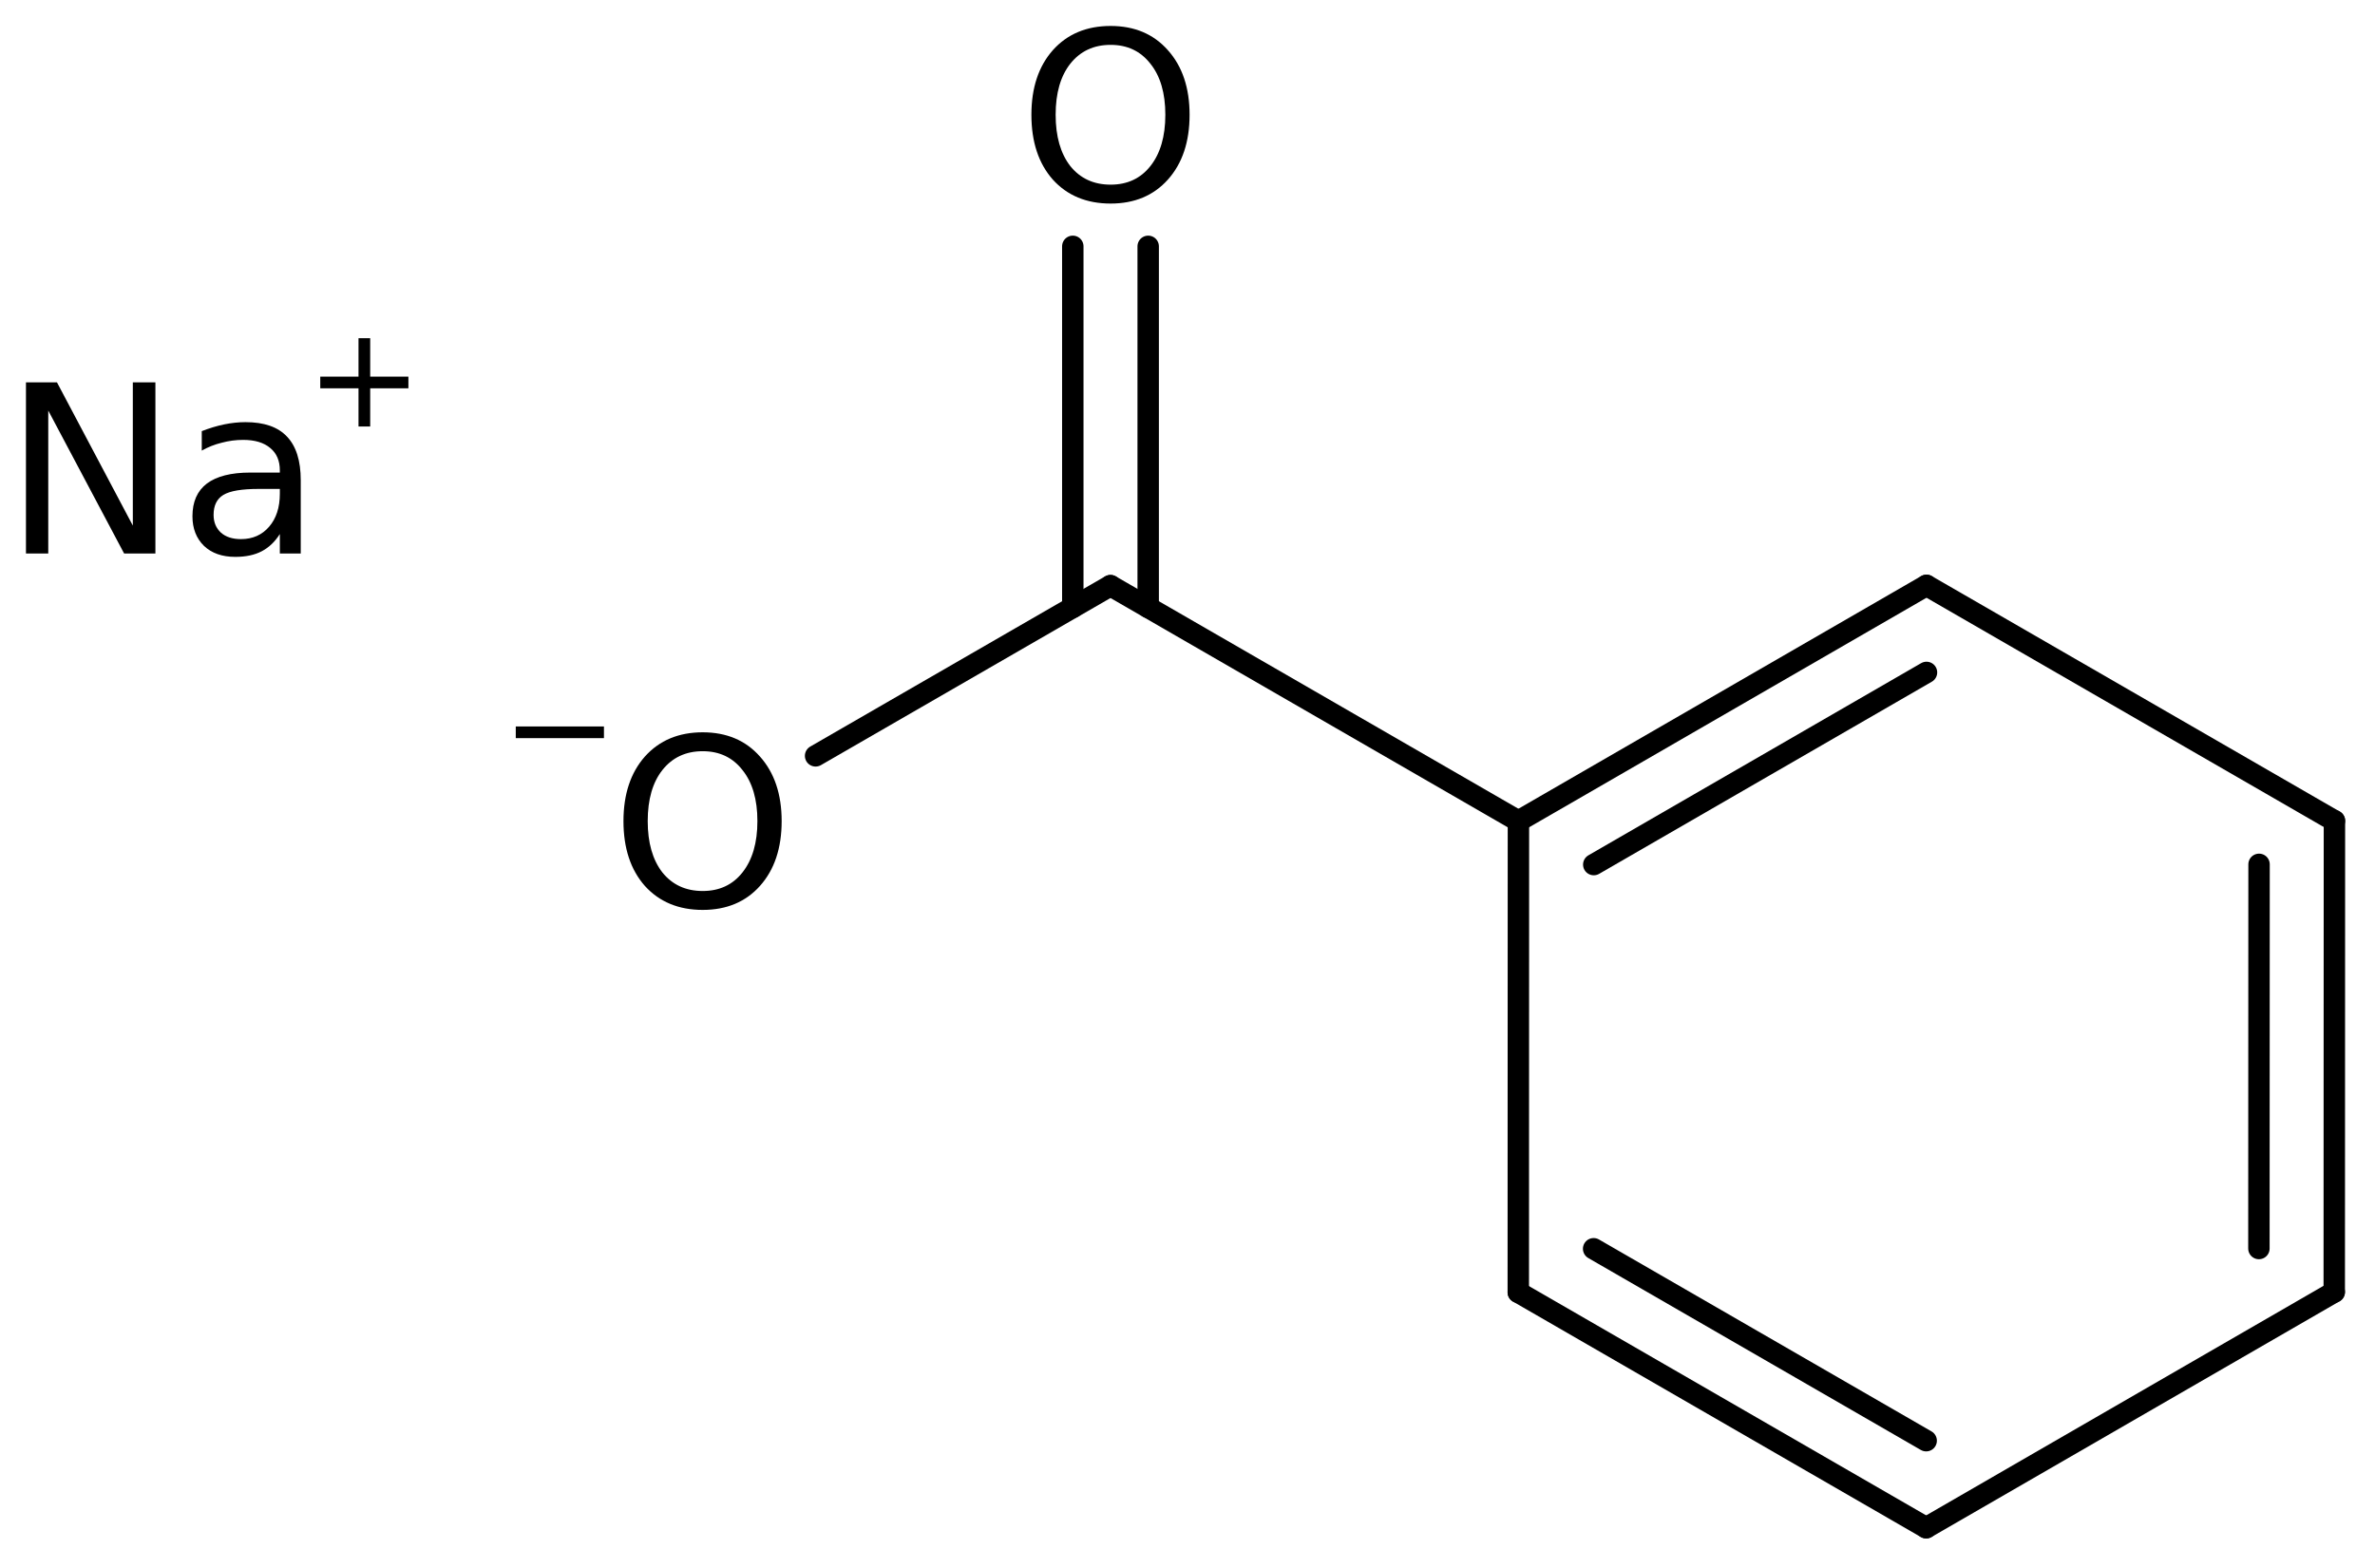 <?xml version='1.0' encoding='UTF-8'?>
<!DOCTYPE svg PUBLIC "-//W3C//DTD SVG 1.1//EN" "http://www.w3.org/Graphics/SVG/1.1/DTD/svg11.dtd">
<svg version='1.2' xmlns='http://www.w3.org/2000/svg' xmlns:xlink='http://www.w3.org/1999/xlink' width='51.228mm' height='33.837mm' viewBox='0 0 51.228 33.837'>
  <desc>Generated by the Chemistry Development Kit (http://github.com/cdk)</desc>
  <g stroke-linecap='round' stroke-linejoin='round' stroke='#000000' stroke-width='.462' fill='#000000'>
    <rect x='.0' y='.0' width='52.0' height='34.0' fill='#FFFFFF' stroke='none'/>
    <g id='mol1' class='mol'>
      <g id='mol1bnd1' class='bond'>
        <line x1='50.349' y1='27.876' x2='50.353' y2='17.71'/>
        <line x1='48.724' y1='26.938' x2='48.727' y2='18.649'/>
      </g>
      <line id='mol1bnd2' class='bond' x1='50.353' y1='17.71' x2='41.554' y2='12.63'/>
      <g id='mol1bnd3' class='bond'>
        <line x1='41.554' y1='12.63' x2='32.752' y2='17.716'/>
        <line x1='41.554' y1='14.508' x2='34.377' y2='18.654'/>
      </g>
      <line id='mol1bnd4' class='bond' x1='32.752' y1='17.716' x2='32.749' y2='27.882'/>
      <g id='mol1bnd5' class='bond'>
        <line x1='32.749' y1='27.882' x2='41.547' y2='32.962'/>
        <line x1='34.374' y1='26.943' x2='41.547' y2='31.084'/>
      </g>
      <line id='mol1bnd6' class='bond' x1='50.349' y1='27.876' x2='41.547' y2='32.962'/>
      <line id='mol1bnd7' class='bond' x1='32.752' y1='17.716' x2='23.953' y2='12.636'/>
      <g id='mol1bnd8' class='bond'>
        <line x1='23.14' y1='13.105' x2='23.14' y2='5.315'/>
        <line x1='24.766' y1='13.105' x2='24.766' y2='5.315'/>
      </g>
      <line id='mol1bnd9' class='bond' x1='23.953' y1='12.636' x2='17.592' y2='16.308'/>
      <path id='mol1atm8' class='atom' d='M23.956 .968q-.547 -.0 -.87 .407q-.316 .401 -.316 1.101q-.0 .699 .316 1.107q.323 .401 .87 .401q.541 .0 .858 -.401q.322 -.408 .322 -1.107q-.0 -.7 -.322 -1.101q-.317 -.407 -.858 -.407zM23.956 .56q.772 -.0 1.235 .523q.468 .523 .468 1.393q.0 .876 -.468 1.399q-.463 .517 -1.235 .517q-.779 -.0 -1.247 -.517q-.462 -.523 -.462 -1.399q-.0 -.87 .462 -1.393q.468 -.523 1.247 -.523z' stroke='none'/>
      <g id='mol1atm9' class='atom'>
        <path d='M15.157 16.208q-.547 -.0 -.87 .407q-.316 .401 -.316 1.101q.0 .699 .316 1.107q.323 .401 .87 .401q.542 .0 .858 -.401q.322 -.408 .322 -1.107q.0 -.7 -.322 -1.101q-.316 -.407 -.858 -.407zM15.157 15.8q.773 -.0 1.235 .523q.468 .523 .468 1.393q.0 .876 -.468 1.399q-.462 .517 -1.235 .517q-.778 -.0 -1.247 -.517q-.462 -.523 -.462 -1.399q.0 -.87 .462 -1.393q.469 -.523 1.247 -.523z' stroke='none'/>
        <path d='M11.125 15.674h1.902v.252h-1.902v-.252z' stroke='none'/>
      </g>
      <g id='mol1atm10' class='atom'>
        <path d='M.56 8.25h.669l1.636 3.09v-3.09h.487v3.692h-.675l-1.636 -3.084v3.084h-.481v-3.692zM5.58 10.549q-.547 .0 -.76 .128q-.213 .128 -.213 .432q.0 .237 .158 .383q.158 .14 .432 .14q.377 -.0 .608 -.268q.231 -.268 .231 -.712v-.103h-.456zM6.487 10.361v1.581h-.451v-.42q-.158 .25 -.389 .371q-.231 .122 -.572 .122q-.425 -.0 -.675 -.237q-.249 -.244 -.249 -.639q-.0 -.468 .31 -.705q.316 -.238 .937 -.238h.638v-.048q.0 -.311 -.206 -.481q-.207 -.176 -.584 -.176q-.238 -.0 -.463 .061q-.225 .054 -.431 .17v-.42q.249 -.097 .486 -.146q.237 -.048 .456 -.048q.603 -.0 .894 .31q.299 .31 .299 .943z' stroke='none'/>
        <path d='M7.985 7.297v.829h.824v.252h-.824v.824h-.252v-.824h-.825v-.252h.825v-.829h.252z' stroke='none'/>
      </g>
    </g>
  </g>
</svg>
